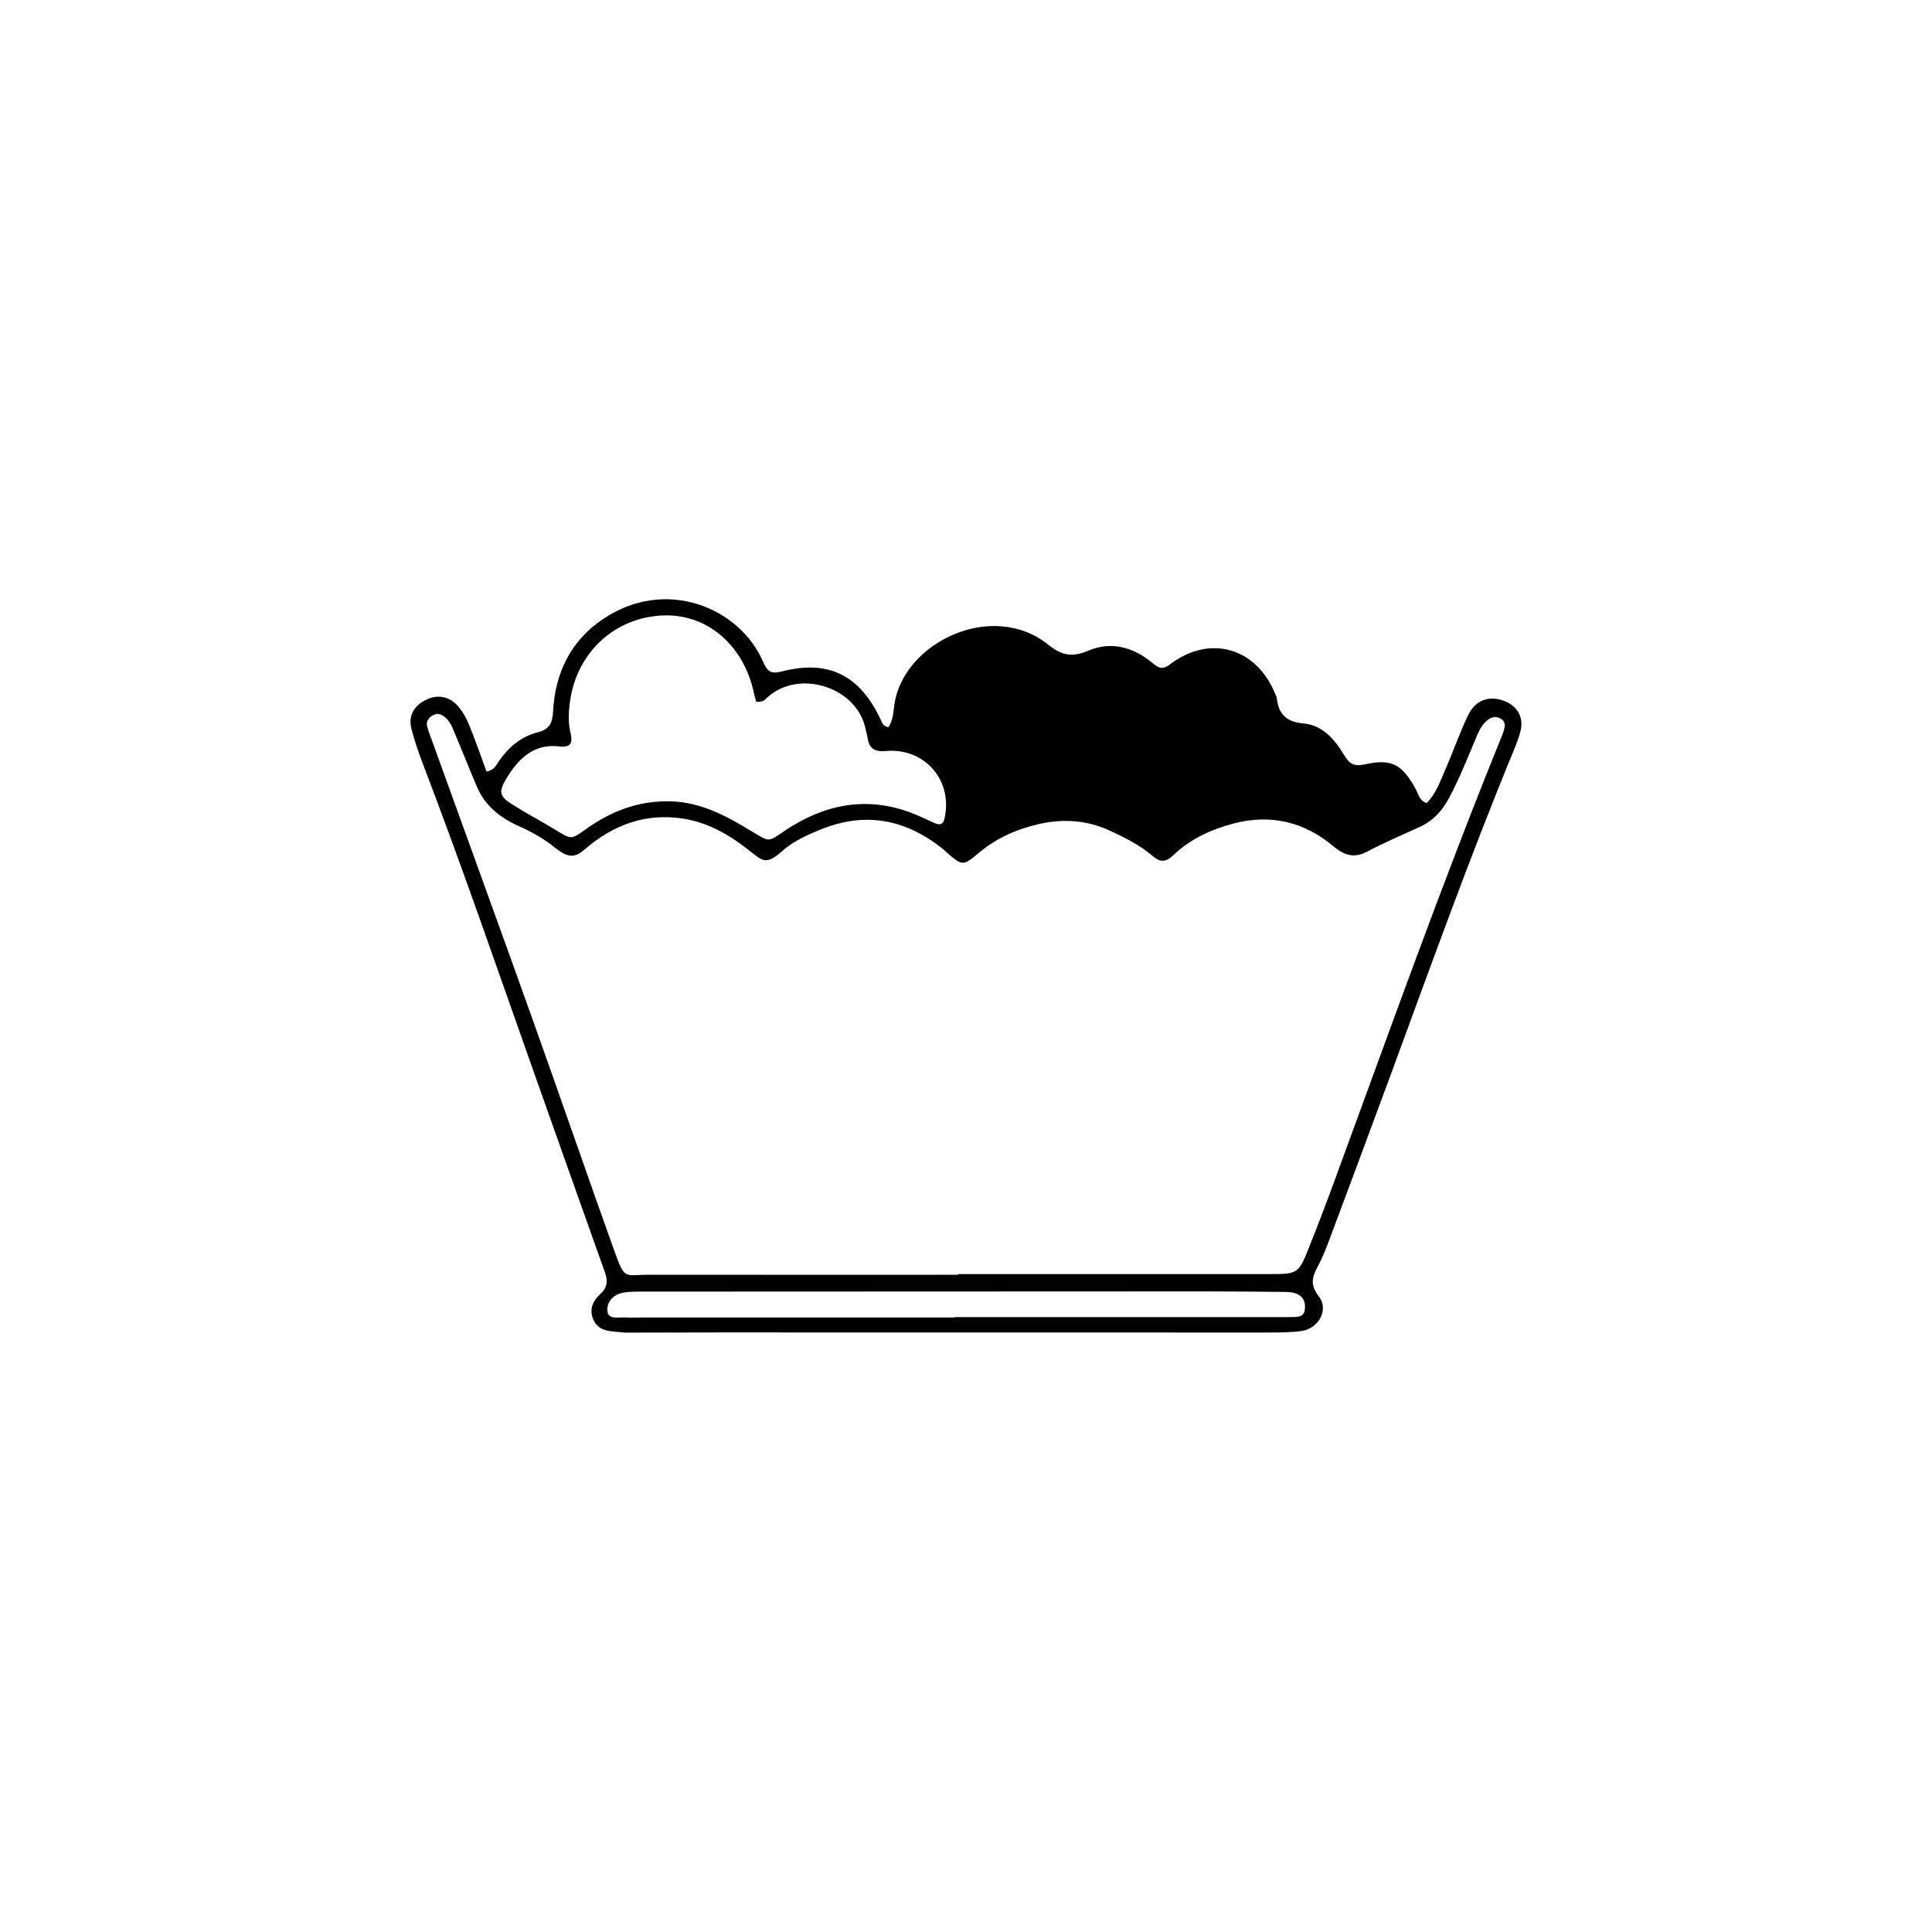 <?xml version="1.0" encoding="UTF-8"?>
<svg id="Trennen" xmlns="http://www.w3.org/2000/svg" viewBox="0 0 800 800">
  <path d="M623.33,290.46c-6.32-2.72-12.35-.79-15.48,5.8-3.53,7.41-6.23,15.22-9.51,22.75-2.07,4.77-3.85,9.78-7.59,13.5-3-.94-3.34-3.57-4.42-5.55-5.76-10.52-9.92-12.92-21.29-10.44-4.39.96-6.31-.24-8.43-3.78-3.85-6.44-8.91-12.46-16.74-13.16-7.3-.65-10.48-3.91-11.21-10.66-.06-.56-.41-1.1-.64-1.64-7.82-19.16-27.13-24.7-43.57-12.16-3.36,2.56-5.01,1.22-7.44-.76-7.86-6.42-16.98-8.94-26.34-4.94-6.63,2.83-10.97,2.07-16.52-2.4-23.35-18.79-60.06-.89-63.8,24.65-.47,3.24-.57,6.77-2.51,9.49-2.44-.6-2.7-2.18-3.3-3.45-8.56-18.12-21.53-24.64-40.71-19.7-4.56,1.17-6.1.1-7.8-3.87-9.69-22.61-40.45-35.37-66.45-17.73-13.37,9.07-19.7,22.32-20.56,38.12-.26,4.86-1.45,7.47-6.4,8.72-6.79,1.71-11.94,6.08-15.96,11.82-1.13,1.61-1.83,3.77-5.2,4.42-2.02-5.52-3.87-10.78-5.87-15.97-1.59-4.11-3.23-8.25-6.33-11.52-3.78-3.98-8.77-4.57-13.67-1.8-4.6,2.6-6.55,6.6-5.17,11.8,1.28,4.82,2.87,9.58,4.66,14.24,15.76,41.17,30.11,82.84,44.79,124.39,9.79,27.7,19.66,55.38,29.49,83.06,1.47,4.13,3.63,8.15-.73,12.09-2.96,2.67-4.71,6.08-3.09,10.28,2.22,5.74,7.95,5.11,12.91,5.71.19.02.51.04.7.04,12.97,0,25.93-.08,38.9-.08,75.56.01,151.13.05,226.69.03,4.7,0,9.45.02,14.09-.6,7.14-.95,11.57-8.85,7.26-14.35-3.83-4.9-2.69-8.21-.32-12.61,1.94-3.61,3.42-7.48,4.86-11.33,8.14-21.74,16.25-43.48,24.28-65.26,16.87-45.76,33.26-91.69,51.86-136.79,1.12-2.71,2.22-5.47,2.89-8.32,1.26-5.42-1.21-9.87-6.34-12.08ZM209.73,322.29c5-8.21,11.29-14.47,21.95-13.21,4.85.57,5.52-1.69,4.55-5.69-1.05-4.35-.8-8.73-.17-13.15,2.85-20.26,18.78-34.82,38.88-35.41,18.1-.53,33.11,12.48,37.28,32.3.24,1.13.58,2.23.88,3.39,2.78.44,3.66-.84,4.72-1.8,13.14-11.89,37.34-4.17,40.66,13.47.22,1.15.63,2.28.79,3.44.63,4.34,2.98,5.75,7.37,5.35,16.32-1.49,28.11,12.22,24.43,28.09-.54,2.34-1.97,2.64-3.9,1.82-1.89-.81-3.75-1.7-5.61-2.55-20.43-9.38-39.5-6.13-57.52,6.28-5.74,3.95-5.6,3.97-12,.08-10.58-6.44-21.24-12.49-34.23-12.88-13.28-.39-24.76,4.02-35.32,11.6-5.99,4.3-5.95,4.19-12.18.39-6.02-3.67-12.28-6.97-18.24-10.73-5.38-3.4-5.68-5.28-2.34-10.77ZM540.26,542.54c-.39,2.6-2.65,2.78-4.77,2.83-1.47.03-2.94.02-4.41.02-45.26,0-90.52,0-135.79,0,0,.05,0,.1,0,.14-42.62,0-85.23,0-127.85,0-2.94,0-5.89.16-8.82-.01-2.71-.16-6.87,1.08-7.13-2.86-.24-3.57,2.51-6.63,6.39-7.36,2.86-.54,5.85-.47,8.78-.47,77.59-.05,155.18-.08,232.78-.09,10.29,0,20.57.11,30.86.21,2.34.02,4.73-.1,6.93.93,2.89,1.35,3.43,3.94,3.02,6.67ZM622.68,302.54c-.41,1.4-1.01,2.76-1.56,4.12-24.41,60.18-46.14,121.36-68.54,182.29-3.34,9.1-6.78,18.16-10.38,27.16-4.56,11.42-4.64,11.45-16.66,11.46-42.93.03-85.86.01-128.78.01v.28c-42.63,0-85.27.03-127.9-.02-10.51-.01-10.01,2.62-14.75-10.63-11.48-32.08-22.57-64.31-34.04-96.4-13.54-37.9-27.32-75.71-40.98-113.57-.8-2.21-1.7-4.39-2.25-6.66-.47-1.94.67-3.3,2.3-4.32,1.78-1.11,3.33-.66,4.85.49,2.5,1.87,3.41,4.74,4.55,7.42,3.09,7.3,5.96,14.7,9.12,21.97,3.29,7.59,9.53,12.54,17.35,16.02,5.19,2.31,10.17,5.12,14.6,8.69,5.28,4.26,8.17,4.63,12.37.98,11.88-10.31,25.58-15.45,41.52-12.75,10.45,1.77,19.26,7.09,27.35,13.57,4.72,3.78,6.59,5.57,12.72.03,4.79-4.33,10.82-7.04,16.86-9.44,18.47-7.34,35.11-3.72,50.27,8.51.46.37.84.83,1.28,1.21,6.5,5.62,6.77,5.72,13.22.28,7.38-6.23,15.97-10,25.21-12.07,9.96-2.23,19.83-1.57,29.31,2.85,6.16,2.87,12.23,5.9,17.39,10.29,3.38,2.88,5.57,2.84,8.88-.32,6.93-6.61,15.58-10.56,24.74-12.98,15.26-4.03,29.26-.78,41.29,9.33,4.63,3.89,8.63,5.2,14.23,2.23,6.99-3.72,14.31-6.82,21.52-10.1,5.61-2.55,9.43-6.74,12.3-12.12,4.02-7.54,7.19-15.44,10.49-23.3,1.35-3.22,2.55-6.64,5.43-8.92,1.75-1.38,3.78-1.67,5.73-.36,1.8,1.22,1.47,3.05.97,4.76Z"/>
</svg>